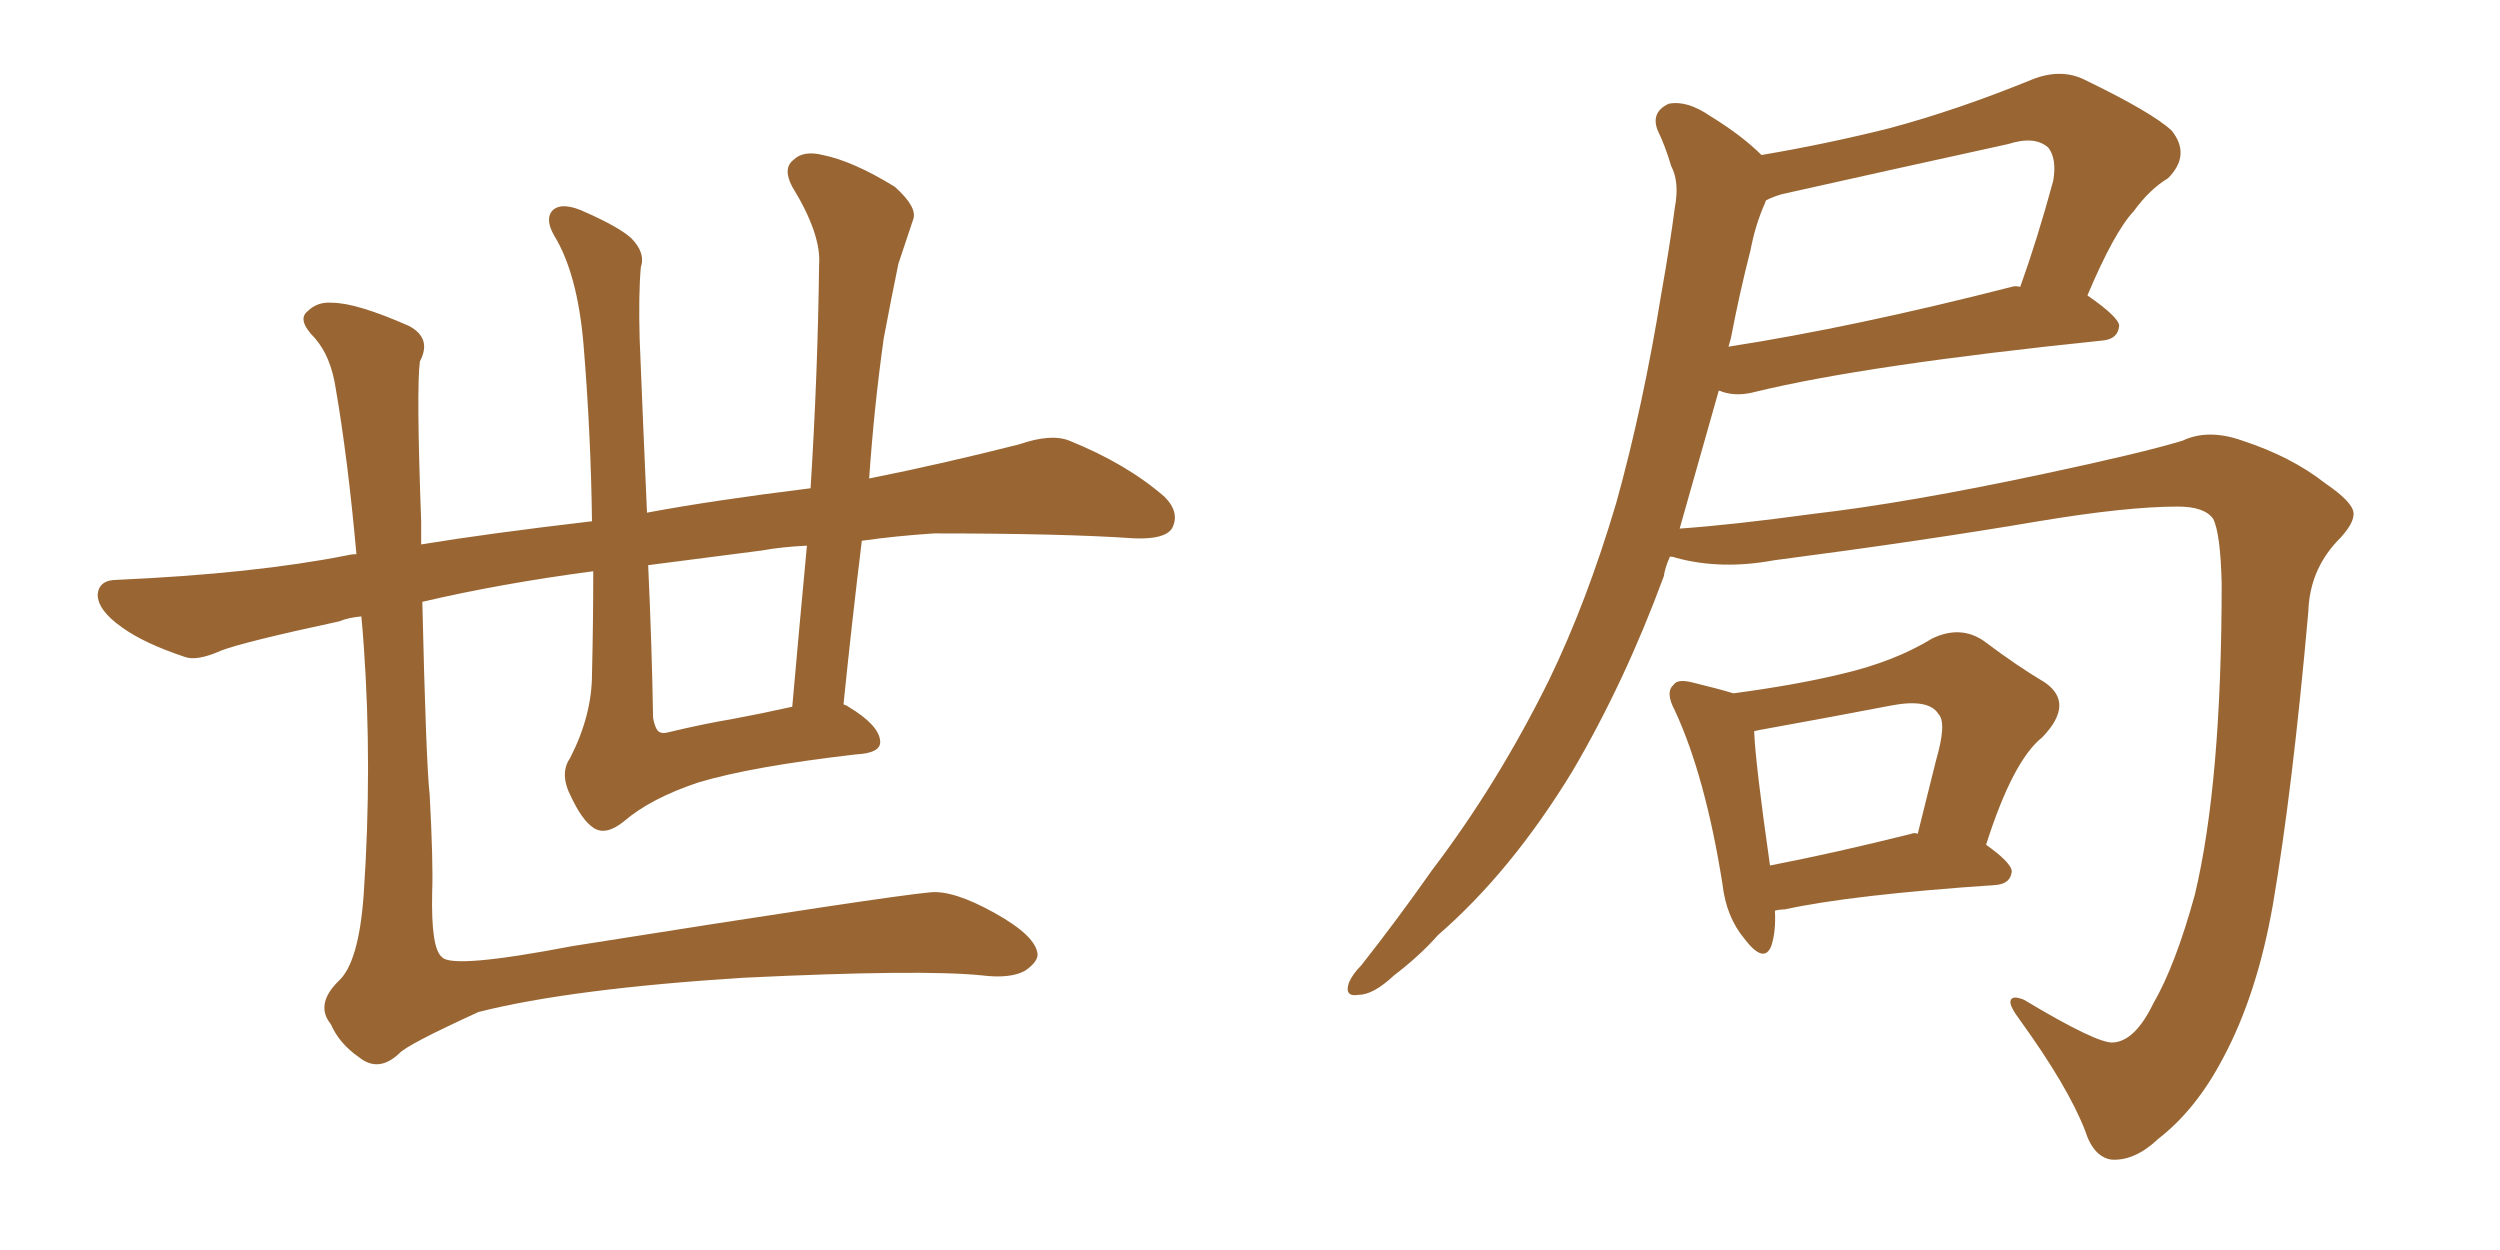 <svg xmlns="http://www.w3.org/2000/svg" xmlns:xlink="http://www.w3.org/1999/xlink" width="300" height="150"><path fill="#996633" padding="10" d="M71.19 68.55L71.19 68.55Q60.06 70.02 50.68 72.22L50.68 72.22Q51.12 91.41 51.56 95.36L51.56 95.36Q52.00 103.56 51.86 107.08L51.86 107.08Q51.71 113.82 53.03 114.84L53.03 114.84Q54.20 116.31 68.70 113.53L68.70 113.53Q106.64 107.52 111.62 107.08L111.62 107.08Q114.40 106.79 119.38 109.57L119.38 109.57Q124.37 112.35 124.51 114.55L124.51 114.55Q124.51 115.43 123.05 116.46L123.05 116.46Q121.29 117.48 117.77 117.04L117.77 117.04Q110.45 116.31 89.21 117.33L89.21 117.33Q68.41 118.65 57.42 121.44L57.42 121.44Q48.78 125.39 47.90 126.42L47.90 126.42Q45.41 128.76 43.07 126.86L43.07 126.86Q40.72 125.24 39.70 122.90L39.70 122.90Q37.79 120.56 40.58 117.77L40.58 117.77Q43.07 115.58 43.65 107.23L43.65 107.23Q44.68 91.99 43.65 77.49L43.65 77.49Q43.51 75.44 43.36 73.97L43.36 73.97Q41.75 74.12 40.72 74.56L40.72 74.56Q29.15 77.05 26.51 78.08L26.51 78.08Q23.58 79.39 22.12 78.81L22.12 78.81Q17.29 77.20 14.65 75.29L14.65 75.29Q11.72 73.24 11.72 71.34L11.72 71.34Q11.87 69.58 14.06 69.58L14.06 69.58Q30.47 68.85 41.60 66.65L41.60 66.65Q42.19 66.50 42.77 66.50L42.77 66.50Q41.75 55.08 40.28 46.58L40.28 46.58Q39.70 42.77 37.79 40.58L37.79 40.58Q35.60 38.38 36.91 37.35L36.91 37.35Q38.09 36.18 39.84 36.33L39.84 36.33Q42.77 36.33 49.07 39.11L49.07 39.11Q51.86 40.58 50.39 43.36L50.39 43.36Q49.95 46.58 50.54 62.55L50.54 62.55Q50.54 63.87 50.54 65.33L50.54 65.33Q58.59 64.01 71.04 62.55L71.04 62.55Q70.90 52.00 70.02 41.31L70.02 41.31Q69.29 32.81 66.50 28.27L66.50 28.27Q65.33 26.22 66.36 25.20L66.36 25.20Q67.53 24.17 70.31 25.49L70.31 25.49Q74.27 27.25 75.73 28.56L75.73 28.56Q77.49 30.32 76.90 32.08L76.90 32.08Q76.61 35.30 76.76 40.72L76.76 40.72Q77.20 51.71 77.64 61.52L77.64 61.52Q85.40 60.06 97.27 58.59L97.27 58.59Q98.14 44.68 98.29 31.79L98.29 31.79Q98.58 28.13 95.07 22.41L95.07 22.41Q93.90 20.21 95.21 19.19L95.21 19.19Q96.39 18.02 98.73 18.60L98.73 18.60Q102.39 19.34 107.37 22.41L107.37 22.41Q110.16 24.90 109.57 26.37L109.57 26.37Q108.84 28.56 107.81 31.64L107.81 31.64Q107.08 35.16 106.05 40.58L106.05 40.58Q104.88 48.93 104.30 57.42L104.30 57.42Q113.09 55.66 122.31 53.32L122.31 53.32Q126.12 52.00 128.32 52.88L128.32 52.88Q135.21 55.66 139.75 59.62L139.75 59.62Q141.65 61.52 140.63 63.43L140.63 63.43Q139.75 64.75 136.08 64.60L136.08 64.60Q127.59 64.01 112.06 64.01L112.06 64.01Q107.52 64.31 103.42 64.89L103.42 64.89Q102.25 74.41 101.22 84.52L101.22 84.52Q101.66 84.67 101.81 84.81L101.81 84.81Q105.47 87.01 105.62 88.92L105.62 88.92Q105.76 90.38 102.69 90.53L102.69 90.53Q90.09 91.99 83.79 93.90L83.79 93.90Q78.08 95.80 74.85 98.58L74.85 98.58Q72.66 100.34 71.19 99.32L71.19 99.32Q69.87 98.44 68.55 95.65L68.55 95.65Q67.09 92.87 68.41 90.97L68.41 90.97Q71.04 85.84 71.04 80.86L71.04 80.86Q71.19 74.71 71.19 68.55ZM87.89 86.28L87.89 86.28L87.89 86.28Q91.11 85.69 95.07 84.81L95.07 84.81Q95.95 74.85 96.83 65.48L96.83 65.48Q93.75 65.63 91.41 66.06L91.41 66.06Q84.52 66.94 77.78 67.82L77.78 67.82Q78.22 77.34 78.37 86.13L78.37 86.13Q78.66 87.74 79.25 87.89L79.25 87.89Q79.54 88.04 80.13 87.89L80.13 87.89Q84.38 86.87 87.89 86.28ZM253.56 125.10L253.56 125.10Q256.20 124.95 258.40 120.41L258.40 120.41Q261.04 115.87 263.38 107.37L263.38 107.37Q266.60 93.90 266.60 70.02L266.60 70.02Q266.46 64.01 265.58 62.26L265.58 62.26Q264.55 60.79 261.33 60.79L261.33 60.79Q255.18 60.79 244.63 62.55L244.63 62.55Q230.86 64.89 212.84 67.24L212.84 67.24Q206.54 68.41 201.12 66.94L201.12 66.94Q200.83 66.80 200.39 66.80L200.39 66.80Q199.80 68.12 199.66 69.14L199.66 69.14Q194.97 81.88 188.67 92.58L188.67 92.58Q181.35 104.59 172.56 112.21L172.56 112.21Q170.36 114.70 167.29 117.04L167.29 117.04Q164.79 119.38 163.04 119.38L163.04 119.38Q161.28 119.68 161.87 117.92L161.87 117.92Q162.30 116.89 163.33 115.87L163.33 115.87Q167.72 110.30 171.83 104.44L171.83 104.44Q179.74 94.04 185.89 81.59L185.89 81.59Q190.43 72.22 193.95 60.35L193.95 60.35Q197.17 48.78 199.37 35.16L199.37 35.16Q200.39 29.44 200.98 24.90L200.98 24.90Q201.56 21.83 200.54 19.92L200.54 19.92Q199.80 17.43 198.93 15.67L198.93 15.67Q198.05 13.48 200.24 12.45L200.24 12.45Q202.44 12.01 205.22 13.92L205.22 13.92Q209.03 16.26 211.38 18.60L211.38 18.60Q219.14 17.29 226.76 15.38L226.76 15.38Q234.96 13.18 243.90 9.52L243.90 9.52Q247.27 8.20 250.05 9.52L250.05 9.52Q258.25 13.48 260.60 15.67L260.60 15.67Q262.94 18.60 260.16 21.39L260.16 21.39Q257.96 22.71 256.05 25.34L256.05 25.34Q253.71 27.83 250.49 35.45L250.49 35.45Q254.30 38.09 254.30 39.11L254.30 39.11Q254.15 40.72 252.25 40.87L252.25 40.87Q223.83 43.80 210.64 47.02L210.64 47.02Q208.45 47.61 206.69 47.02L206.69 47.02Q206.40 46.88 206.25 46.88L206.25 46.88Q203.91 55.08 201.56 63.43L201.56 63.43Q207.86 62.99 217.53 61.67L217.53 61.67Q228.96 60.35 245.36 56.84L245.36 56.84Q257.08 54.35 261.91 52.88L261.91 52.88Q264.99 51.42 269.09 52.88L269.09 52.88Q274.95 54.79 279.05 58.01L279.05 58.01Q282.28 60.21 282.42 61.52L282.42 61.52Q282.57 62.84 280.37 65.04L280.37 65.04Q277.15 68.55 277.00 73.39L277.00 73.39Q275.10 94.78 272.75 108.54L272.75 108.54Q270.85 119.38 266.75 127.00L266.75 127.00Q263.53 133.15 258.98 136.67L258.98 136.67Q256.20 139.31 253.42 139.16L253.42 139.16Q251.22 138.87 250.20 135.64L250.20 135.64Q248.14 130.37 242.43 122.46L242.43 122.46Q241.11 120.70 241.26 120.12L241.26 120.12Q241.41 119.38 242.87 119.97L242.87 119.97Q251.66 125.24 253.56 125.10ZM241.41 34.42L241.41 34.42Q241.85 34.28 242.43 34.42L242.43 34.42Q244.48 28.71 246.39 21.68L246.39 21.68Q246.83 19.04 245.80 17.72L245.80 17.72Q244.19 16.26 240.97 17.29L240.97 17.29Q227.64 20.21 213.87 23.29L213.87 23.29Q212.84 23.58 211.96 24.02L211.96 24.02Q211.82 24.17 211.82 24.32L211.82 24.32Q210.64 26.95 210.06 30.03L210.06 30.03Q208.74 35.16 207.71 40.58L207.71 40.58Q207.57 41.02 207.42 41.60L207.42 41.60Q222.51 39.26 241.41 34.42ZM212.99 109.28L212.99 109.28Q213.13 111.77 212.55 113.53L212.55 113.53Q211.67 115.72 209.33 112.65L209.33 112.65Q207.13 110.01 206.69 106.05L206.69 106.05Q204.64 93.16 200.98 85.25L200.98 85.25Q199.80 83.06 200.83 82.18L200.83 82.18Q201.27 81.45 203.03 81.88L203.03 81.88Q206.10 82.62 208.01 83.20L208.01 83.20Q215.63 82.18 221.04 80.86L221.04 80.86Q227.34 79.39 231.88 76.61L231.88 76.61Q235.25 75 238.04 76.90L238.04 76.90Q242.14 79.98 245.36 81.88L245.36 81.88Q249.02 84.38 245.07 88.48L245.07 88.48Q241.55 91.26 238.33 101.37L238.33 101.37Q241.41 103.56 241.41 104.59L241.41 104.59Q241.26 106.05 239.50 106.20L239.50 106.20Q222.22 107.37 214.16 109.13L214.16 109.13Q213.57 109.13 212.99 109.28ZM229.39 100.05L229.39 100.05Q229.69 99.90 230.13 100.05L230.13 100.05Q231.30 95.36 232.32 91.26L232.32 91.26Q233.64 86.72 232.62 85.69L232.62 85.69Q231.45 83.79 226.90 84.67L226.90 84.67Q220.02 85.99 211.96 87.45L211.96 87.45Q211.08 87.60 210.50 87.74L210.50 87.74Q210.64 91.55 212.40 103.86L212.40 103.86Q220.02 102.39 229.39 100.05Z"/></svg>